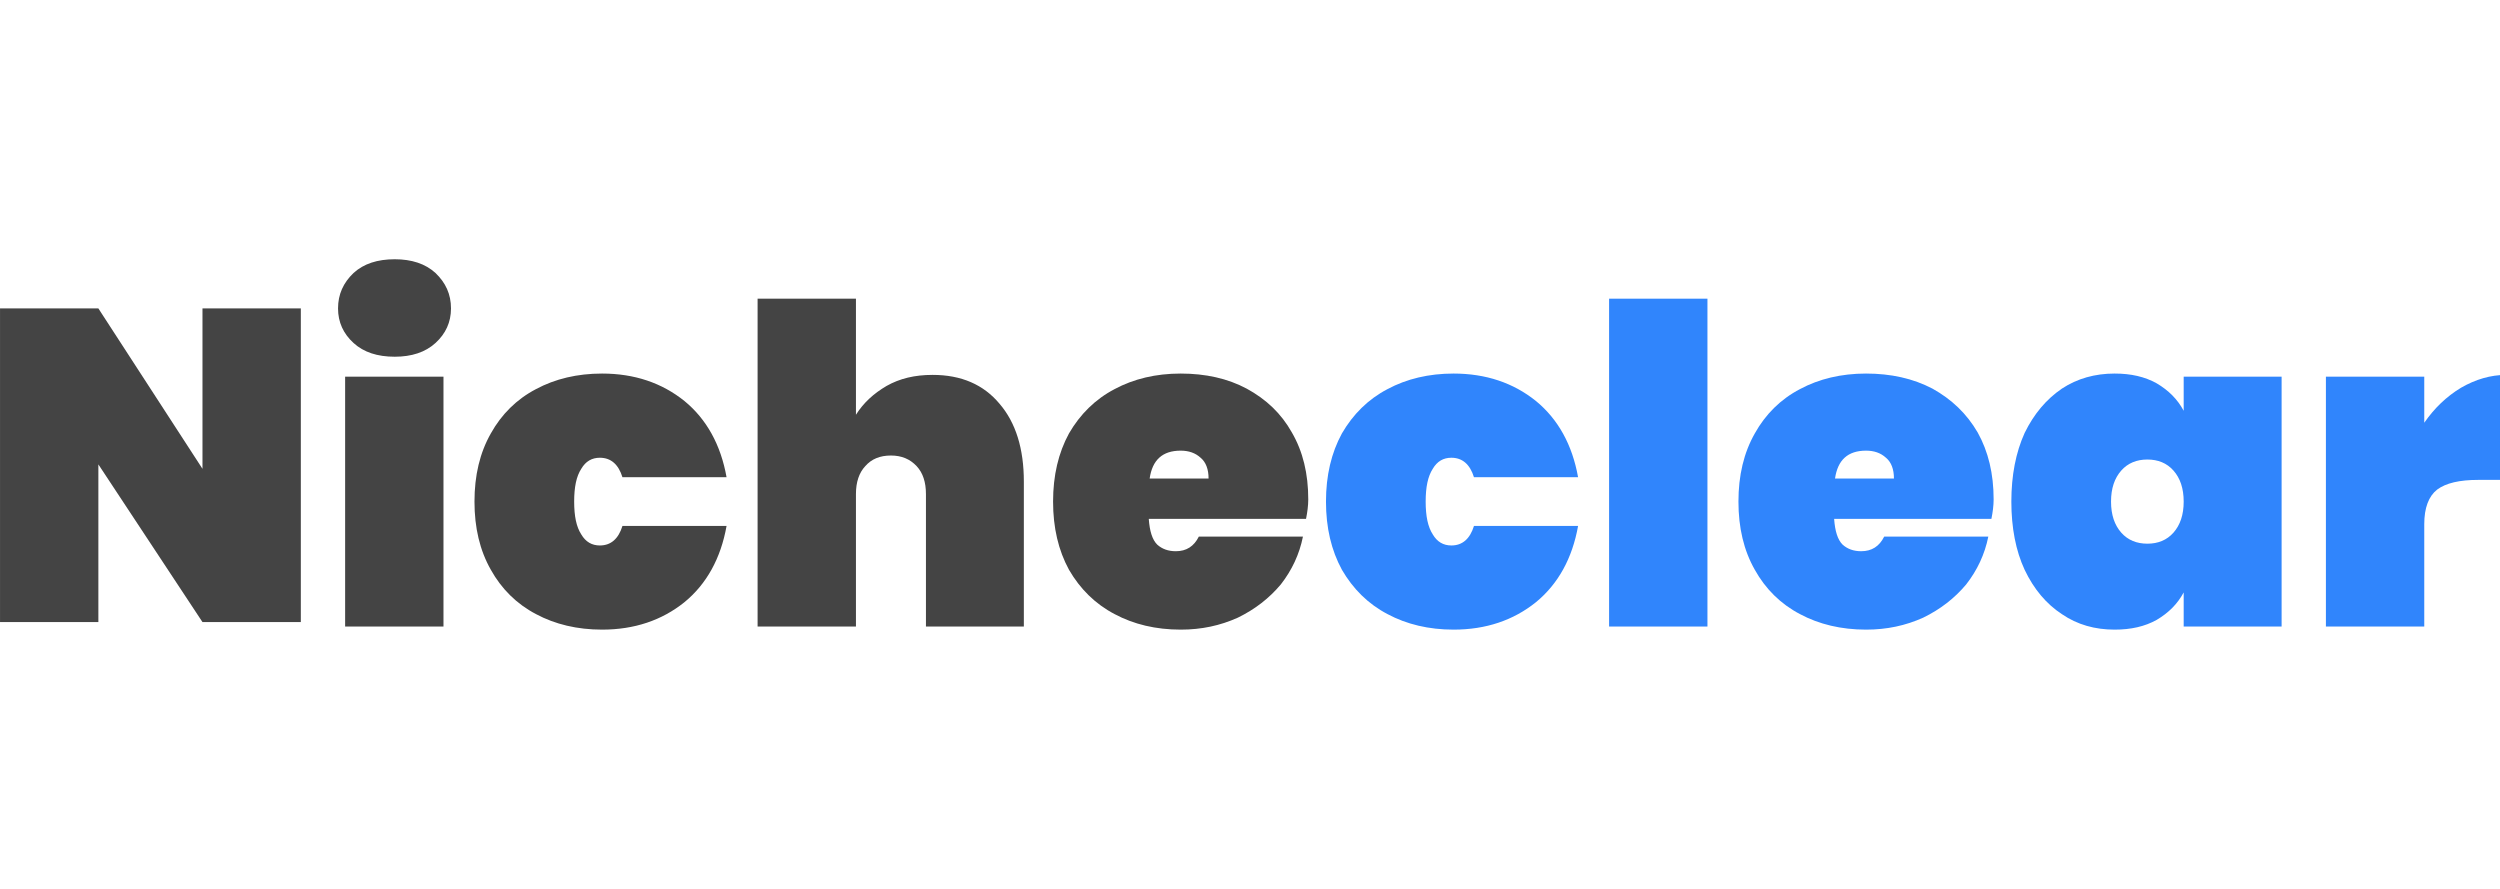 <svg width="135" height="48" viewBox="0 0 135 48" fill="none" xmlns="http://www.w3.org/2000/svg">
<g clip-path="url(#clip0_1_13)">
<path d="M16.245 33.593H10.934L5.312 25.077V33.593H0.001V16.655H5.312L10.934 25.316V16.655H16.245V33.593Z" fill="#444444"/>
<path d="M18.254 16.655C18.254 15.89 18.541 15.268 19.091 14.742C19.642 14.239 20.383 14 21.316 14C22.225 14 22.967 14.239 23.517 14.742C24.067 15.268 24.354 15.89 24.354 16.655C24.354 17.397 24.067 18.019 23.517 18.521C22.967 19.024 22.225 19.263 21.316 19.263C20.383 19.263 19.642 19.024 19.091 18.521C18.541 18.019 18.254 17.397 18.254 16.655ZM23.948 20.34V33.833H18.637V20.34H23.948Z" fill="#444444"/>
<path d="M32.512 20.172C34.258 20.172 35.742 20.675 36.962 21.656C38.158 22.637 38.923 24.024 39.234 25.77H33.612C33.397 25.077 32.99 24.718 32.392 24.718C31.962 24.718 31.627 24.909 31.388 25.316C31.124 25.723 31.005 26.297 31.005 27.086C31.005 27.876 31.124 28.45 31.388 28.857C31.627 29.263 31.962 29.455 32.392 29.455C32.99 29.455 33.397 29.096 33.612 28.402H39.234C38.923 30.148 38.158 31.536 36.962 32.517C35.742 33.498 34.258 34 32.512 34C31.172 34 29.976 33.713 28.947 33.163C27.895 32.613 27.081 31.799 26.507 30.77C25.909 29.718 25.622 28.498 25.622 27.086C25.622 25.675 25.909 24.455 26.507 23.402C27.081 22.373 27.895 21.56 28.947 21.01C29.976 20.459 31.172 20.172 32.512 20.172Z" fill="#444444"/>
<path d="M50.36 20.244C51.915 20.244 53.111 20.77 53.972 21.799C54.858 22.828 55.288 24.239 55.288 26.009V33.833H50.001V26.679C50.001 26.034 49.834 25.531 49.499 25.172C49.14 24.789 48.685 24.598 48.111 24.598C47.513 24.598 47.059 24.789 46.724 25.172C46.389 25.531 46.221 26.034 46.221 26.679V33.833H40.91V16.129H46.221V22.397C46.628 21.751 47.178 21.249 47.872 20.842C48.59 20.435 49.403 20.244 50.36 20.244Z" fill="#444444"/>
<path d="M70.646 26.967C70.646 27.302 70.598 27.66 70.526 28.019H62.034C62.081 28.689 62.225 29.144 62.488 29.407C62.751 29.646 63.086 29.766 63.493 29.766C64.067 29.766 64.474 29.503 64.737 28.976H70.359C70.168 29.933 69.761 30.794 69.163 31.56C68.541 32.302 67.775 32.9 66.842 33.354C65.885 33.785 64.88 34 63.756 34C62.416 34 61.22 33.713 60.192 33.163C59.139 32.613 58.325 31.799 57.727 30.77C57.153 29.718 56.866 28.498 56.866 27.086C56.866 25.675 57.153 24.455 57.727 23.402C58.325 22.373 59.139 21.56 60.192 21.01C61.22 20.459 62.416 20.172 63.756 20.172C65.096 20.172 66.292 20.436 67.321 20.986C68.373 21.56 69.187 22.326 69.761 23.354C70.359 24.383 70.646 25.579 70.646 26.967ZM65.263 25.842C65.263 25.34 65.12 24.957 64.833 24.718C64.546 24.455 64.187 24.335 63.756 24.335C62.775 24.335 62.225 24.837 62.081 25.842H65.263Z" fill="#444444"/>
<path d="M78.493 20.172C80.24 20.172 81.723 20.675 82.943 21.656C84.139 22.637 84.905 24.024 85.216 25.77H79.594C79.379 25.077 78.972 24.718 78.374 24.718C77.943 24.718 77.608 24.909 77.369 25.316C77.106 25.723 76.986 26.297 76.986 27.086C76.986 27.876 77.106 28.45 77.369 28.857C77.608 29.263 77.943 29.455 78.374 29.455C78.972 29.455 79.379 29.096 79.594 28.402H85.216C84.905 30.148 84.139 31.536 82.943 32.517C81.723 33.498 80.24 34 78.493 34C77.154 34 75.958 33.713 74.929 33.163C73.876 32.613 73.063 31.799 72.465 30.77C71.891 29.718 71.603 28.498 71.603 27.086C71.603 25.675 71.891 24.455 72.465 23.402C73.063 22.373 73.876 21.56 74.929 21.01C75.958 20.459 77.154 20.172 78.493 20.172Z" fill="#3085FC"/>
<path d="M92.202 16.129V33.833H86.891V16.129H92.202Z" fill="#3085FC"/>
<path d="M107.656 26.967C107.656 27.302 107.608 27.66 107.536 28.019H99.043C99.091 28.689 99.235 29.144 99.498 29.407C99.761 29.646 100.096 29.766 100.503 29.766C101.077 29.766 101.484 29.503 101.747 28.976H107.369C107.177 29.933 106.771 30.794 106.173 31.56C105.551 32.302 104.785 32.9 103.852 33.354C102.895 33.785 101.89 34 100.766 34C99.426 34 98.23 33.713 97.201 33.163C96.149 32.613 95.335 31.799 94.761 30.77C94.163 29.718 93.876 28.498 93.876 27.086C93.876 25.675 94.163 24.455 94.761 23.402C95.335 22.373 96.149 21.56 97.201 21.01C98.23 20.459 99.426 20.172 100.766 20.172C102.106 20.172 103.302 20.436 104.354 20.986C105.383 21.56 106.197 22.326 106.795 23.354C107.369 24.383 107.656 25.579 107.656 26.967ZM102.273 25.842C102.273 25.34 102.13 24.957 101.842 24.718C101.555 24.455 101.197 24.335 100.766 24.335C99.785 24.335 99.235 24.837 99.091 25.842H102.273Z" fill="#3085FC"/>
<path d="M114.187 20.172C115.073 20.172 115.814 20.34 116.46 20.699C117.106 21.081 117.585 21.56 117.919 22.182V20.34H123.207V33.833H117.919V31.991C117.585 32.613 117.106 33.091 116.46 33.474C115.814 33.833 115.073 34 114.187 34C113.135 34 112.178 33.737 111.341 33.163C110.503 32.613 109.833 31.823 109.331 30.77C108.853 29.742 108.613 28.498 108.613 27.086C108.613 25.675 108.853 24.431 109.331 23.378C109.833 22.349 110.503 21.56 111.341 20.986C112.178 20.436 113.135 20.172 114.187 20.172ZM115.958 24.814C115.384 24.814 114.905 25.005 114.546 25.412C114.187 25.818 113.996 26.369 113.996 27.086C113.996 27.804 114.187 28.354 114.546 28.761C114.905 29.168 115.384 29.359 115.958 29.359C116.532 29.359 117.01 29.168 117.369 28.761C117.728 28.354 117.919 27.804 117.919 27.086C117.919 26.369 117.728 25.818 117.369 25.412C117.01 25.005 116.532 24.814 115.958 24.814Z" fill="#3085FC"/>
<path d="M130.91 22.828C131.46 22.038 132.106 21.416 132.895 20.938C133.685 20.483 134.498 20.244 135.335 20.244V25.914H133.828C132.823 25.914 132.082 26.081 131.603 26.44C131.149 26.799 130.91 27.421 130.91 28.306V33.832H125.599V20.34H130.91V22.828Z" fill="#3085FC"/>
</g>
<defs>
<clipPath id="clip0_1_13">
<rect width="135" height="48" fill="white"/>
</clipPath>
</defs>
</svg>
